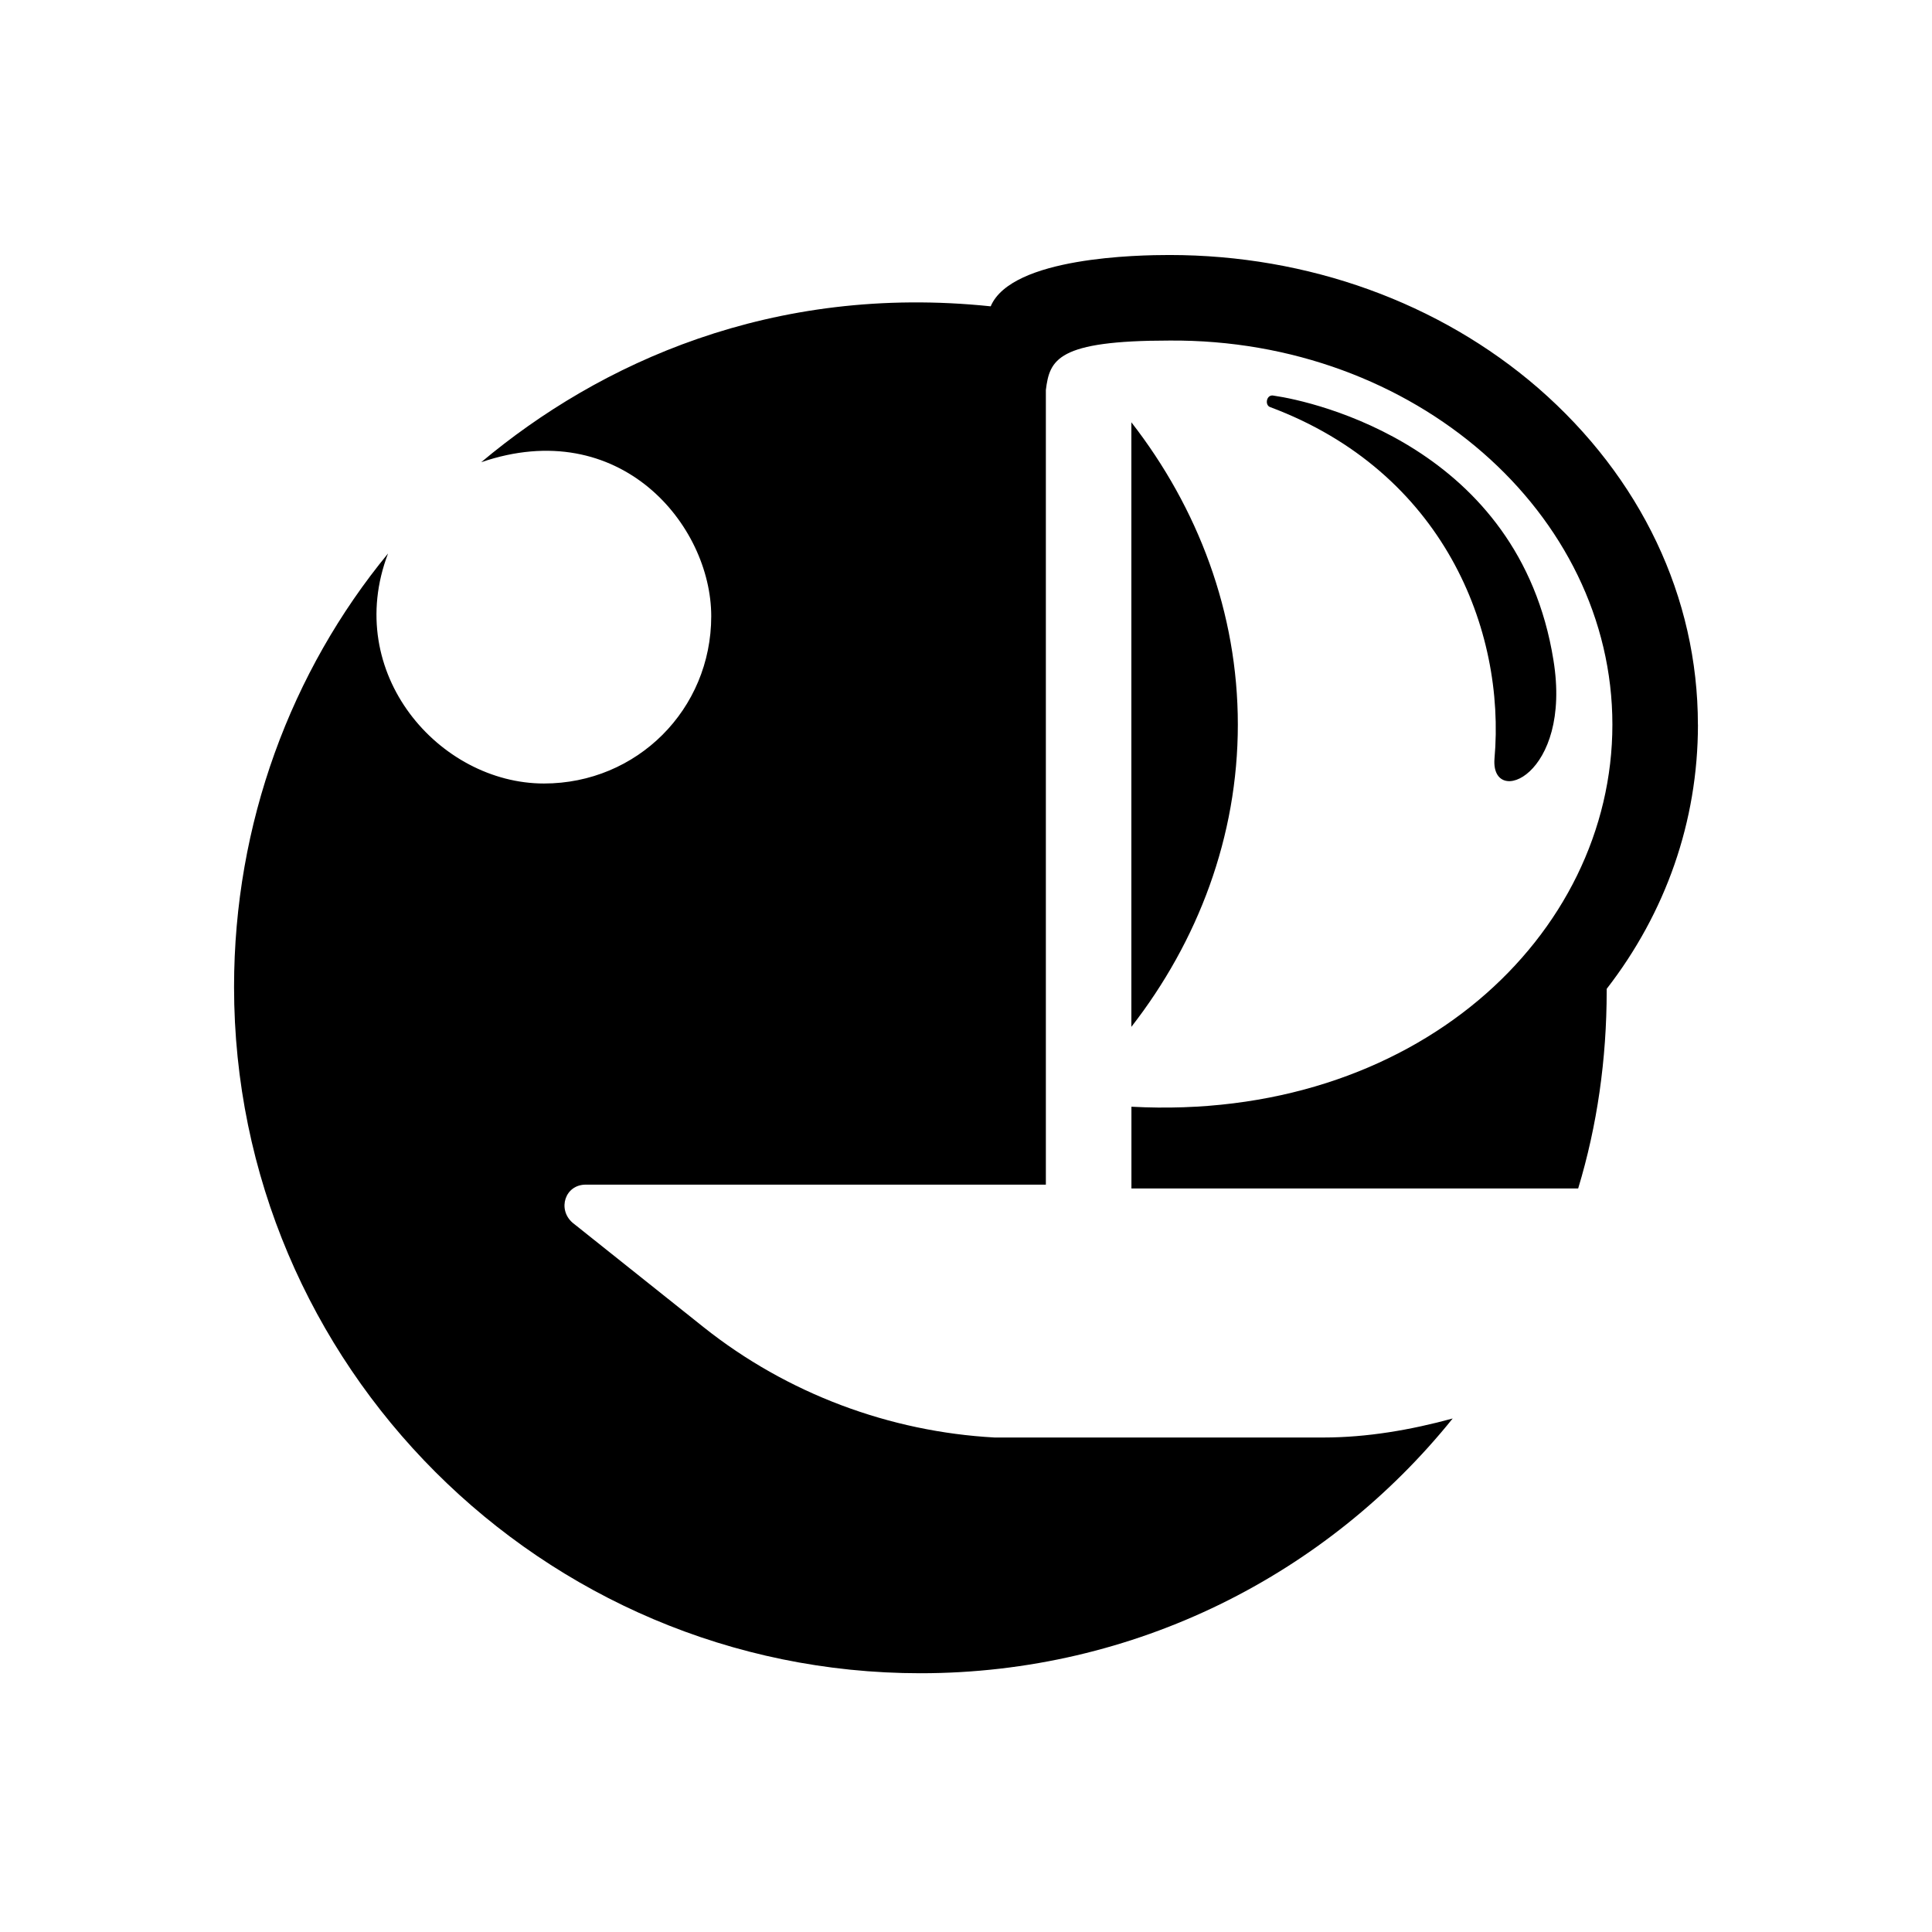 <?xml version="1.0" encoding="UTF-8"?>
<!-- Uploaded to: SVG Repo, www.svgrepo.com, Generator: SVG Repo Mixer Tools -->
<svg fill="#000000" width="800px" height="800px" version="1.1" viewBox="144 144 512 512" xmlns="http://www.w3.org/2000/svg">
 <path d="m472.04 336.02c0 29.727-10.578 57.434-28.215 80.105v-160.21c17.637 22.672 28.215 50.379 28.215 80.105zm121.92 0c0-33.754-15.113-65.496-42.32-89.176-26.199-22.672-60.961-35.266-97.738-35.266-8.062 0-41.816 0.504-47.359 13.602-57.938-6.047-103.79 15.113-135.02 41.312 36.777-12.594 60.961 16.625 60.961 40.809 0 24.688-19.648 44.336-44.336 44.336-27.711 0-53.402-29.223-41.312-60.961-25.695 31.234-40.809 71.539-40.809 114.87 0 100.26 81.617 181.88 181.88 181.88 56.93 0 107.82-26.199 141.07-67.512-11.082 3.023-22.672 5.039-34.258 5.039h-87.16c-27.711-1.512-54.914-11.586-77.082-29.223l-34.762-27.711c-4.031-3.527-2.016-10.078 3.527-10.078h121.92v-210.59c1.008-8.062 3.023-13.098 32.746-13.098 64.992-0.504 117.39 45.848 117.39 101.77s-52.395 105.3-127.46 101.27v21.664h118.39c5.039-16.625 7.559-34.258 7.559-52.395v-0.504c15.621-20.156 24.184-44.336 24.184-70.031zm-38.289-17.129c-9.07-56.43-63.48-68.52-74.059-70.031-2.016-0.504-2.519 2.519-1.008 3.023 45.848 17.129 62.473 58.945 59.449 93.203-1.008 13.102 20.656 4.535 15.617-26.195z"/>
</svg>